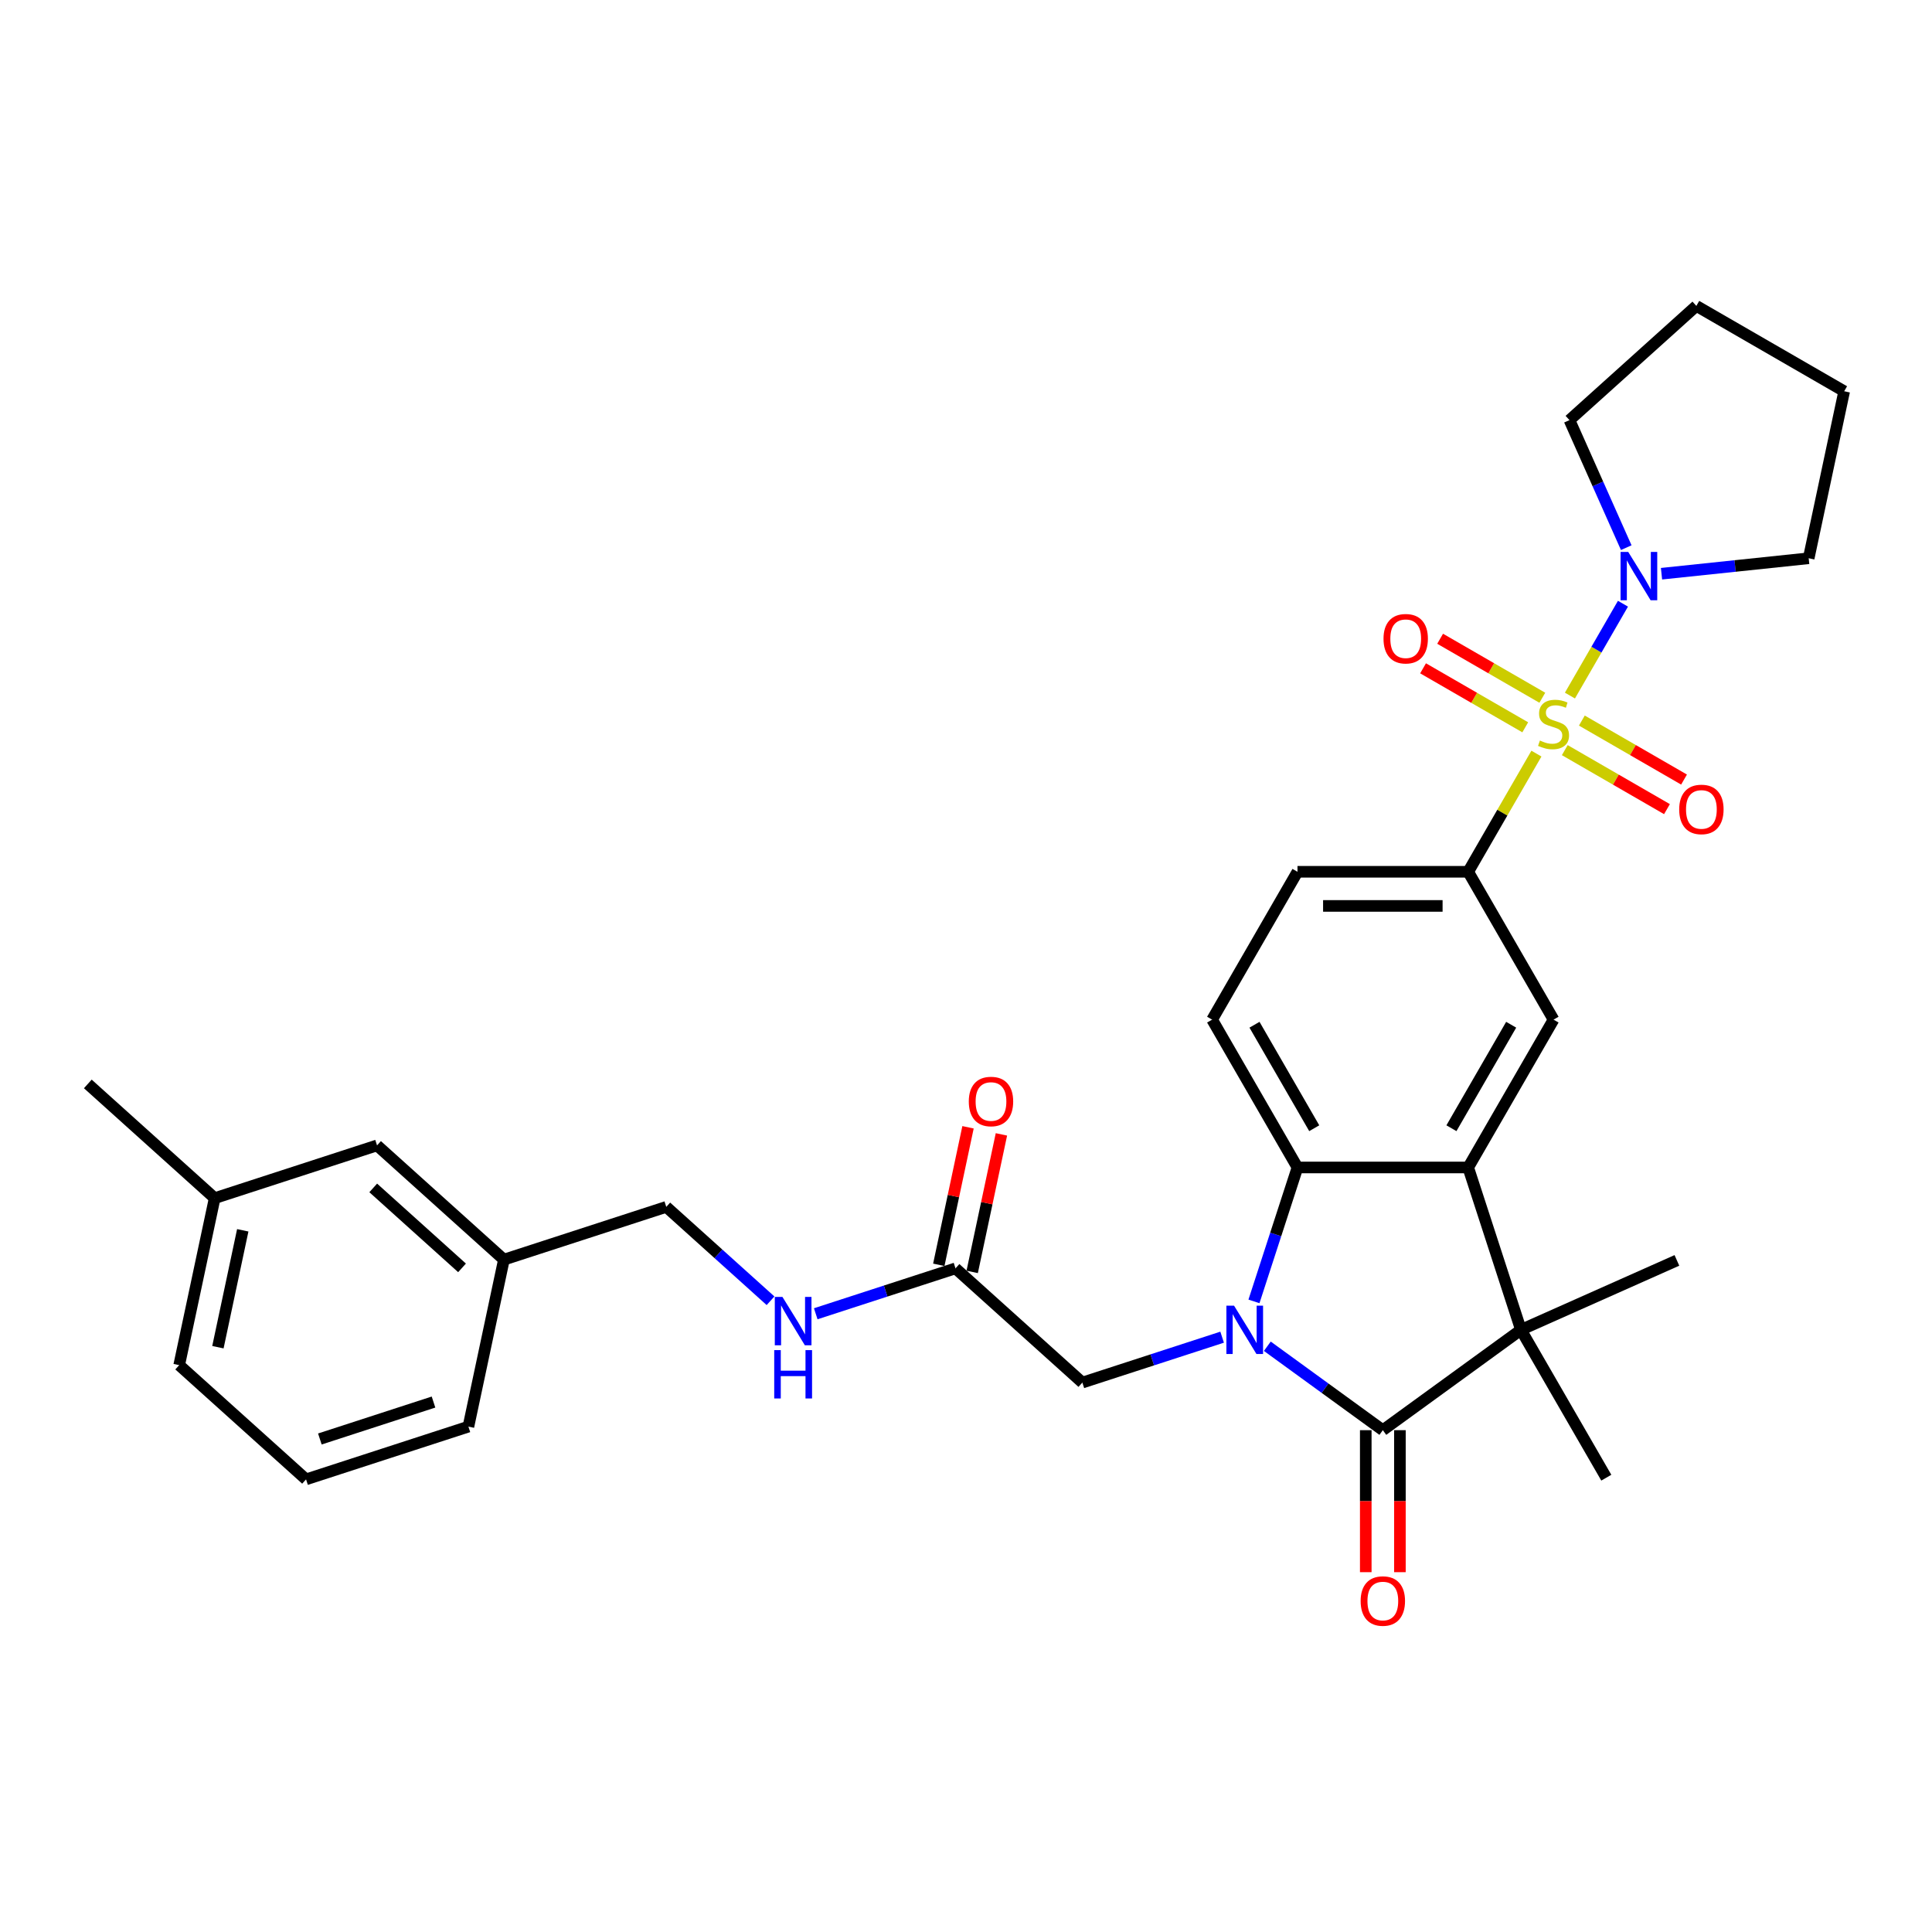 <?xml version='1.0' encoding='iso-8859-1'?>
<svg version='1.1' baseProfile='full'
              xmlns='http://www.w3.org/2000/svg'
                      xmlns:rdkit='http://www.rdkit.org/xml'
                      xmlns:xlink='http://www.w3.org/1999/xlink'
                  xml:space='preserve'
width='1000px' height='1000px' viewBox='0 0 1000 1000'>
<!-- END OF HEADER -->
<rect style='opacity:1.0;fill:#FFFFFF;stroke:none' width='1000' height='1000' x='0' y='0'> </rect>
<path class='bond-5' d='M 795.248,390.068 L 777.591,420.651' style='fill:none;fill-rule:evenodd;stroke:#CCCC00;stroke-width:6px;stroke-linecap:butt;stroke-linejoin:miter;stroke-opacity:1' />
<path class='bond-5' d='M 777.591,420.651 L 759.934,451.235' style='fill:none;fill-rule:evenodd;stroke:#000000;stroke-width:6px;stroke-linecap:butt;stroke-linejoin:miter;stroke-opacity:1' />
<path class='bond-6' d='M 812.594,360.025 L 826.318,336.255' style='fill:none;fill-rule:evenodd;stroke:#CCCC00;stroke-width:6px;stroke-linecap:butt;stroke-linejoin:miter;stroke-opacity:1' />
<path class='bond-6' d='M 826.318,336.255 L 840.042,312.484' style='fill:none;fill-rule:evenodd;stroke:#0000FF;stroke-width:6px;stroke-linecap:butt;stroke-linejoin:miter;stroke-opacity:1' />
<path class='bond-10' d='M 809.929,388.271 L 836.375,403.539' style='fill:none;fill-rule:evenodd;stroke:#CCCC00;stroke-width:6px;stroke-linecap:butt;stroke-linejoin:miter;stroke-opacity:1' />
<path class='bond-10' d='M 836.375,403.539 L 862.82,418.807' style='fill:none;fill-rule:evenodd;stroke:#FF0000;stroke-width:6px;stroke-linecap:butt;stroke-linejoin:miter;stroke-opacity:1' />
<path class='bond-10' d='M 818.765,372.966 L 845.211,388.234' style='fill:none;fill-rule:evenodd;stroke:#CCCC00;stroke-width:6px;stroke-linecap:butt;stroke-linejoin:miter;stroke-opacity:1' />
<path class='bond-10' d='M 845.211,388.234 L 871.656,403.502' style='fill:none;fill-rule:evenodd;stroke:#FF0000;stroke-width:6px;stroke-linecap:butt;stroke-linejoin:miter;stroke-opacity:1' />
<path class='bond-11' d='M 798.301,361.151 L 771.855,345.883' style='fill:none;fill-rule:evenodd;stroke:#CCCC00;stroke-width:6px;stroke-linecap:butt;stroke-linejoin:miter;stroke-opacity:1' />
<path class='bond-11' d='M 771.855,345.883 L 745.41,330.614' style='fill:none;fill-rule:evenodd;stroke:#FF0000;stroke-width:6px;stroke-linecap:butt;stroke-linejoin:miter;stroke-opacity:1' />
<path class='bond-11' d='M 789.465,376.456 L 763.019,361.187' style='fill:none;fill-rule:evenodd;stroke:#CCCC00;stroke-width:6px;stroke-linecap:butt;stroke-linejoin:miter;stroke-opacity:1' />
<path class='bond-11' d='M 763.019,361.187 L 736.574,345.919' style='fill:none;fill-rule:evenodd;stroke:#FF0000;stroke-width:6px;stroke-linecap:butt;stroke-linejoin:miter;stroke-opacity:1' />
<path class='bond-0' d='M 649.05,673.598 L 660.311,638.94' style='fill:none;fill-rule:evenodd;stroke:#0000FF;stroke-width:6px;stroke-linecap:butt;stroke-linejoin:miter;stroke-opacity:1' />
<path class='bond-0' d='M 660.311,638.94 L 671.572,604.282' style='fill:none;fill-rule:evenodd;stroke:#000000;stroke-width:6px;stroke-linecap:butt;stroke-linejoin:miter;stroke-opacity:1' />
<path class='bond-8' d='M 632.568,692.121 L 596.398,703.873' style='fill:none;fill-rule:evenodd;stroke:#0000FF;stroke-width:6px;stroke-linecap:butt;stroke-linejoin:miter;stroke-opacity:1' />
<path class='bond-8' d='M 596.398,703.873 L 560.229,715.625' style='fill:none;fill-rule:evenodd;stroke:#000000;stroke-width:6px;stroke-linecap:butt;stroke-linejoin:miter;stroke-opacity:1' />
<path class='bond-33' d='M 655.966,696.819 L 685.859,718.538' style='fill:none;fill-rule:evenodd;stroke:#0000FF;stroke-width:6px;stroke-linecap:butt;stroke-linejoin:miter;stroke-opacity:1' />
<path class='bond-33' d='M 685.859,718.538 L 715.753,740.257' style='fill:none;fill-rule:evenodd;stroke:#000000;stroke-width:6px;stroke-linecap:butt;stroke-linejoin:miter;stroke-opacity:1' />
<path class='bond-1' d='M 715.753,740.257 L 787.239,688.319' style='fill:none;fill-rule:evenodd;stroke:#000000;stroke-width:6px;stroke-linecap:butt;stroke-linejoin:miter;stroke-opacity:1' />
<path class='bond-13' d='M 706.917,740.257 L 706.917,777.007' style='fill:none;fill-rule:evenodd;stroke:#000000;stroke-width:6px;stroke-linecap:butt;stroke-linejoin:miter;stroke-opacity:1' />
<path class='bond-13' d='M 706.917,777.007 L 706.917,813.757' style='fill:none;fill-rule:evenodd;stroke:#FF0000;stroke-width:6px;stroke-linecap:butt;stroke-linejoin:miter;stroke-opacity:1' />
<path class='bond-13' d='M 724.589,740.257 L 724.589,777.007' style='fill:none;fill-rule:evenodd;stroke:#000000;stroke-width:6px;stroke-linecap:butt;stroke-linejoin:miter;stroke-opacity:1' />
<path class='bond-13' d='M 724.589,777.007 L 724.589,813.757' style='fill:none;fill-rule:evenodd;stroke:#FF0000;stroke-width:6px;stroke-linecap:butt;stroke-linejoin:miter;stroke-opacity:1' />
<path class='bond-2' d='M 759.934,604.282 L 804.115,527.758' style='fill:none;fill-rule:evenodd;stroke:#000000;stroke-width:6px;stroke-linecap:butt;stroke-linejoin:miter;stroke-opacity:1' />
<path class='bond-2' d='M 751.256,583.967 L 782.183,530.401' style='fill:none;fill-rule:evenodd;stroke:#000000;stroke-width:6px;stroke-linecap:butt;stroke-linejoin:miter;stroke-opacity:1' />
<path class='bond-3' d='M 759.934,604.282 L 787.239,688.319' style='fill:none;fill-rule:evenodd;stroke:#000000;stroke-width:6px;stroke-linecap:butt;stroke-linejoin:miter;stroke-opacity:1' />
<path class='bond-32' d='M 759.934,604.282 L 671.572,604.282' style='fill:none;fill-rule:evenodd;stroke:#000000;stroke-width:6px;stroke-linecap:butt;stroke-linejoin:miter;stroke-opacity:1' />
<path class='bond-18' d='M 787.239,688.319 L 867.962,652.379' style='fill:none;fill-rule:evenodd;stroke:#000000;stroke-width:6px;stroke-linecap:butt;stroke-linejoin:miter;stroke-opacity:1' />
<path class='bond-19' d='M 787.239,688.319 L 831.42,764.843' style='fill:none;fill-rule:evenodd;stroke:#000000;stroke-width:6px;stroke-linecap:butt;stroke-linejoin:miter;stroke-opacity:1' />
<path class='bond-4' d='M 671.572,604.282 L 627.391,527.758' style='fill:none;fill-rule:evenodd;stroke:#000000;stroke-width:6px;stroke-linecap:butt;stroke-linejoin:miter;stroke-opacity:1' />
<path class='bond-4' d='M 680.25,583.967 L 649.323,530.401' style='fill:none;fill-rule:evenodd;stroke:#000000;stroke-width:6px;stroke-linecap:butt;stroke-linejoin:miter;stroke-opacity:1' />
<path class='bond-7' d='M 759.934,451.235 L 804.115,527.758' style='fill:none;fill-rule:evenodd;stroke:#000000;stroke-width:6px;stroke-linecap:butt;stroke-linejoin:miter;stroke-opacity:1' />
<path class='bond-14' d='M 759.934,451.235 L 671.572,451.235' style='fill:none;fill-rule:evenodd;stroke:#000000;stroke-width:6px;stroke-linecap:butt;stroke-linejoin:miter;stroke-opacity:1' />
<path class='bond-14' d='M 746.68,468.907 L 684.826,468.907' style='fill:none;fill-rule:evenodd;stroke:#000000;stroke-width:6px;stroke-linecap:butt;stroke-linejoin:miter;stroke-opacity:1' />
<path class='bond-23' d='M 841.742,283.466 L 827.049,250.465' style='fill:none;fill-rule:evenodd;stroke:#0000FF;stroke-width:6px;stroke-linecap:butt;stroke-linejoin:miter;stroke-opacity:1' />
<path class='bond-23' d='M 827.049,250.465 L 812.356,217.464' style='fill:none;fill-rule:evenodd;stroke:#000000;stroke-width:6px;stroke-linecap:butt;stroke-linejoin:miter;stroke-opacity:1' />
<path class='bond-24' d='M 859.995,296.957 L 898.085,292.954' style='fill:none;fill-rule:evenodd;stroke:#0000FF;stroke-width:6px;stroke-linecap:butt;stroke-linejoin:miter;stroke-opacity:1' />
<path class='bond-24' d='M 898.085,292.954 L 936.174,288.951' style='fill:none;fill-rule:evenodd;stroke:#000000;stroke-width:6px;stroke-linecap:butt;stroke-linejoin:miter;stroke-opacity:1' />
<path class='bond-12' d='M 560.229,715.625 L 494.564,656.499' style='fill:none;fill-rule:evenodd;stroke:#000000;stroke-width:6px;stroke-linecap:butt;stroke-linejoin:miter;stroke-opacity:1' />
<path class='bond-9' d='M 627.391,527.758 L 671.572,451.235' style='fill:none;fill-rule:evenodd;stroke:#000000;stroke-width:6px;stroke-linecap:butt;stroke-linejoin:miter;stroke-opacity:1' />
<path class='bond-15' d='M 494.564,656.499 L 458.395,668.251' style='fill:none;fill-rule:evenodd;stroke:#000000;stroke-width:6px;stroke-linecap:butt;stroke-linejoin:miter;stroke-opacity:1' />
<path class='bond-15' d='M 458.395,668.251 L 422.225,680.003' style='fill:none;fill-rule:evenodd;stroke:#0000FF;stroke-width:6px;stroke-linecap:butt;stroke-linejoin:miter;stroke-opacity:1' />
<path class='bond-16' d='M 503.207,658.336 L 510.772,622.746' style='fill:none;fill-rule:evenodd;stroke:#000000;stroke-width:6px;stroke-linecap:butt;stroke-linejoin:miter;stroke-opacity:1' />
<path class='bond-16' d='M 510.772,622.746 L 518.336,587.156' style='fill:none;fill-rule:evenodd;stroke:#FF0000;stroke-width:6px;stroke-linecap:butt;stroke-linejoin:miter;stroke-opacity:1' />
<path class='bond-16' d='M 485.921,654.662 L 493.485,619.072' style='fill:none;fill-rule:evenodd;stroke:#000000;stroke-width:6px;stroke-linecap:butt;stroke-linejoin:miter;stroke-opacity:1' />
<path class='bond-16' d='M 493.485,619.072 L 501.05,583.482' style='fill:none;fill-rule:evenodd;stroke:#FF0000;stroke-width:6px;stroke-linecap:butt;stroke-linejoin:miter;stroke-opacity:1' />
<path class='bond-17' d='M 398.827,673.27 L 371.844,648.974' style='fill:none;fill-rule:evenodd;stroke:#0000FF;stroke-width:6px;stroke-linecap:butt;stroke-linejoin:miter;stroke-opacity:1' />
<path class='bond-17' d='M 371.844,648.974 L 344.861,624.679' style='fill:none;fill-rule:evenodd;stroke:#000000;stroke-width:6px;stroke-linecap:butt;stroke-linejoin:miter;stroke-opacity:1' />
<path class='bond-21' d='M 344.861,624.679 L 260.823,651.984' style='fill:none;fill-rule:evenodd;stroke:#000000;stroke-width:6px;stroke-linecap:butt;stroke-linejoin:miter;stroke-opacity:1' />
<path class='bond-20' d='M 195.158,592.858 L 260.823,651.984' style='fill:none;fill-rule:evenodd;stroke:#000000;stroke-width:6px;stroke-linecap:butt;stroke-linejoin:miter;stroke-opacity:1' />
<path class='bond-20' d='M 193.182,614.86 L 239.148,656.248' style='fill:none;fill-rule:evenodd;stroke:#000000;stroke-width:6px;stroke-linecap:butt;stroke-linejoin:miter;stroke-opacity:1' />
<path class='bond-22' d='M 195.158,592.858 L 111.12,620.164' style='fill:none;fill-rule:evenodd;stroke:#000000;stroke-width:6px;stroke-linecap:butt;stroke-linejoin:miter;stroke-opacity:1' />
<path class='bond-26' d='M 260.823,651.984 L 242.452,738.415' style='fill:none;fill-rule:evenodd;stroke:#000000;stroke-width:6px;stroke-linecap:butt;stroke-linejoin:miter;stroke-opacity:1' />
<path class='bond-28' d='M 111.12,620.164 L 45.455,561.038' style='fill:none;fill-rule:evenodd;stroke:#000000;stroke-width:6px;stroke-linecap:butt;stroke-linejoin:miter;stroke-opacity:1' />
<path class='bond-34' d='M 111.12,620.164 L 92.749,706.595' style='fill:none;fill-rule:evenodd;stroke:#000000;stroke-width:6px;stroke-linecap:butt;stroke-linejoin:miter;stroke-opacity:1' />
<path class='bond-34' d='M 125.651,636.803 L 112.791,697.304' style='fill:none;fill-rule:evenodd;stroke:#000000;stroke-width:6px;stroke-linecap:butt;stroke-linejoin:miter;stroke-opacity:1' />
<path class='bond-29' d='M 812.356,217.464 L 878.022,158.339' style='fill:none;fill-rule:evenodd;stroke:#000000;stroke-width:6px;stroke-linecap:butt;stroke-linejoin:miter;stroke-opacity:1' />
<path class='bond-30' d='M 936.174,288.951 L 954.545,202.52' style='fill:none;fill-rule:evenodd;stroke:#000000;stroke-width:6px;stroke-linecap:butt;stroke-linejoin:miter;stroke-opacity:1' />
<path class='bond-25' d='M 158.415,765.72 L 242.452,738.415' style='fill:none;fill-rule:evenodd;stroke:#000000;stroke-width:6px;stroke-linecap:butt;stroke-linejoin:miter;stroke-opacity:1' />
<path class='bond-25' d='M 165.559,744.817 L 224.385,725.703' style='fill:none;fill-rule:evenodd;stroke:#000000;stroke-width:6px;stroke-linecap:butt;stroke-linejoin:miter;stroke-opacity:1' />
<path class='bond-27' d='M 158.415,765.72 L 92.749,706.595' style='fill:none;fill-rule:evenodd;stroke:#000000;stroke-width:6px;stroke-linecap:butt;stroke-linejoin:miter;stroke-opacity:1' />
<path class='bond-31' d='M 878.022,158.339 L 954.545,202.52' style='fill:none;fill-rule:evenodd;stroke:#000000;stroke-width:6px;stroke-linecap:butt;stroke-linejoin:miter;stroke-opacity:1' />
<path  class='atom-0' d='M 797.046 383.3
Q 797.329 383.406, 798.495 383.9
Q 799.662 384.395, 800.934 384.713
Q 802.242 384.996, 803.514 384.996
Q 805.882 384.996, 807.261 383.865
Q 808.639 382.699, 808.639 380.684
Q 808.639 379.306, 807.932 378.457
Q 807.261 377.609, 806.2 377.15
Q 805.14 376.69, 803.373 376.16
Q 801.146 375.488, 799.803 374.852
Q 798.495 374.216, 797.541 372.873
Q 796.622 371.53, 796.622 369.268
Q 796.622 366.122, 798.743 364.178
Q 800.899 362.234, 805.14 362.234
Q 808.038 362.234, 811.325 363.613
L 810.512 366.334
Q 807.508 365.097, 805.246 365.097
Q 802.807 365.097, 801.464 366.122
Q 800.121 367.112, 800.156 368.844
Q 800.156 370.187, 800.828 371
Q 801.535 371.813, 802.524 372.272
Q 803.549 372.731, 805.246 373.262
Q 807.508 373.969, 808.851 374.675
Q 810.194 375.382, 811.149 376.831
Q 812.138 378.245, 812.138 380.684
Q 812.138 384.148, 809.806 386.021
Q 807.508 387.859, 803.656 387.859
Q 801.429 387.859, 799.732 387.364
Q 798.071 386.905, 796.092 386.092
L 797.046 383.3
' fill='#CCCC00'/>
<path  class='atom-1' d='M 638.735 675.807
L 646.935 689.062
Q 647.748 690.369, 649.056 692.737
Q 650.364 695.105, 650.434 695.247
L 650.434 675.807
L 653.757 675.807
L 653.757 700.831
L 650.328 700.831
L 641.527 686.34
Q 640.502 684.643, 639.407 682.699
Q 638.346 680.755, 638.028 680.155
L 638.028 700.831
L 634.777 700.831
L 634.777 675.807
L 638.735 675.807
' fill='#0000FF'/>
<path  class='atom-7' d='M 842.765 285.675
L 850.965 298.929
Q 851.777 300.237, 853.085 302.605
Q 854.393 304.973, 854.464 305.115
L 854.464 285.675
L 857.786 285.675
L 857.786 310.699
L 854.358 310.699
L 845.557 296.208
Q 844.532 294.511, 843.436 292.567
Q 842.376 290.623, 842.058 290.022
L 842.058 310.699
L 838.806 310.699
L 838.806 285.675
L 842.765 285.675
' fill='#0000FF'/>
<path  class='atom-11' d='M 869.152 418.962
Q 869.152 412.954, 872.121 409.596
Q 875.09 406.238, 880.639 406.238
Q 886.188 406.238, 889.157 409.596
Q 892.126 412.954, 892.126 418.962
Q 892.126 425.042, 889.122 428.506
Q 886.117 431.934, 880.639 431.934
Q 875.125 431.934, 872.121 428.506
Q 869.152 425.077, 869.152 418.962
M 880.639 429.106
Q 884.456 429.106, 886.506 426.562
Q 888.591 423.981, 888.591 418.962
Q 888.591 414.05, 886.506 411.575
Q 884.456 409.066, 880.639 409.066
Q 876.822 409.066, 874.736 411.54
Q 872.686 414.014, 872.686 418.962
Q 872.686 424.017, 874.736 426.562
Q 876.822 429.106, 880.639 429.106
' fill='#FF0000'/>
<path  class='atom-12' d='M 716.104 330.6
Q 716.104 324.592, 719.073 321.234
Q 722.042 317.876, 727.591 317.876
Q 733.14 317.876, 736.109 321.234
Q 739.078 324.592, 739.078 330.6
Q 739.078 336.68, 736.074 340.144
Q 733.07 343.572, 727.591 343.572
Q 722.077 343.572, 719.073 340.144
Q 716.104 336.715, 716.104 330.6
M 727.591 340.744
Q 731.409 340.744, 733.459 338.2
Q 735.544 335.619, 735.544 330.6
Q 735.544 325.688, 733.459 323.213
Q 731.409 320.704, 727.591 320.704
Q 723.774 320.704, 721.689 323.178
Q 719.639 325.652, 719.639 330.6
Q 719.639 335.655, 721.689 338.2
Q 723.774 340.744, 727.591 340.744
' fill='#FF0000'/>
<path  class='atom-14' d='M 704.266 828.69
Q 704.266 822.681, 707.235 819.323
Q 710.204 815.966, 715.753 815.966
Q 721.302 815.966, 724.271 819.323
Q 727.24 822.681, 727.24 828.69
Q 727.24 834.769, 724.236 838.233
Q 721.231 841.661, 715.753 841.661
Q 710.239 841.661, 707.235 838.233
Q 704.266 834.804, 704.266 828.69
M 715.753 838.834
Q 719.57 838.834, 721.62 836.289
Q 723.706 833.709, 723.706 828.69
Q 723.706 823.777, 721.62 821.303
Q 719.57 818.793, 715.753 818.793
Q 711.936 818.793, 709.85 821.267
Q 707.8 823.742, 707.8 828.69
Q 707.8 833.744, 709.85 836.289
Q 711.936 838.834, 715.753 838.834
' fill='#FF0000'/>
<path  class='atom-16' d='M 404.995 671.292
L 413.195 684.547
Q 414.008 685.854, 415.316 688.222
Q 416.623 690.59, 416.694 690.732
L 416.694 671.292
L 420.016 671.292
L 420.016 696.316
L 416.588 696.316
L 407.787 681.825
Q 406.762 680.128, 405.666 678.184
Q 404.606 676.24, 404.288 675.64
L 404.288 696.316
L 401.036 696.316
L 401.036 671.292
L 404.995 671.292
' fill='#0000FF'/>
<path  class='atom-16' d='M 400.736 698.819
L 404.129 698.819
L 404.129 709.458
L 416.924 709.458
L 416.924 698.819
L 420.317 698.819
L 420.317 723.843
L 416.924 723.843
L 416.924 712.285
L 404.129 712.285
L 404.129 723.843
L 400.736 723.843
L 400.736 698.819
' fill='#0000FF'/>
<path  class='atom-17' d='M 501.448 570.139
Q 501.448 564.13, 504.417 560.772
Q 507.386 557.414, 512.935 557.414
Q 518.484 557.414, 521.453 560.772
Q 524.422 564.13, 524.422 570.139
Q 524.422 576.218, 521.418 579.682
Q 518.414 583.11, 512.935 583.11
Q 507.421 583.11, 504.417 579.682
Q 501.448 576.253, 501.448 570.139
M 512.935 580.282
Q 516.752 580.282, 518.802 577.738
Q 520.888 575.157, 520.888 570.139
Q 520.888 565.226, 518.802 562.751
Q 516.752 560.242, 512.935 560.242
Q 509.118 560.242, 507.033 562.716
Q 504.983 565.19, 504.983 570.139
Q 504.983 575.193, 507.033 577.738
Q 509.118 580.282, 512.935 580.282
' fill='#FF0000'/>
</svg>
